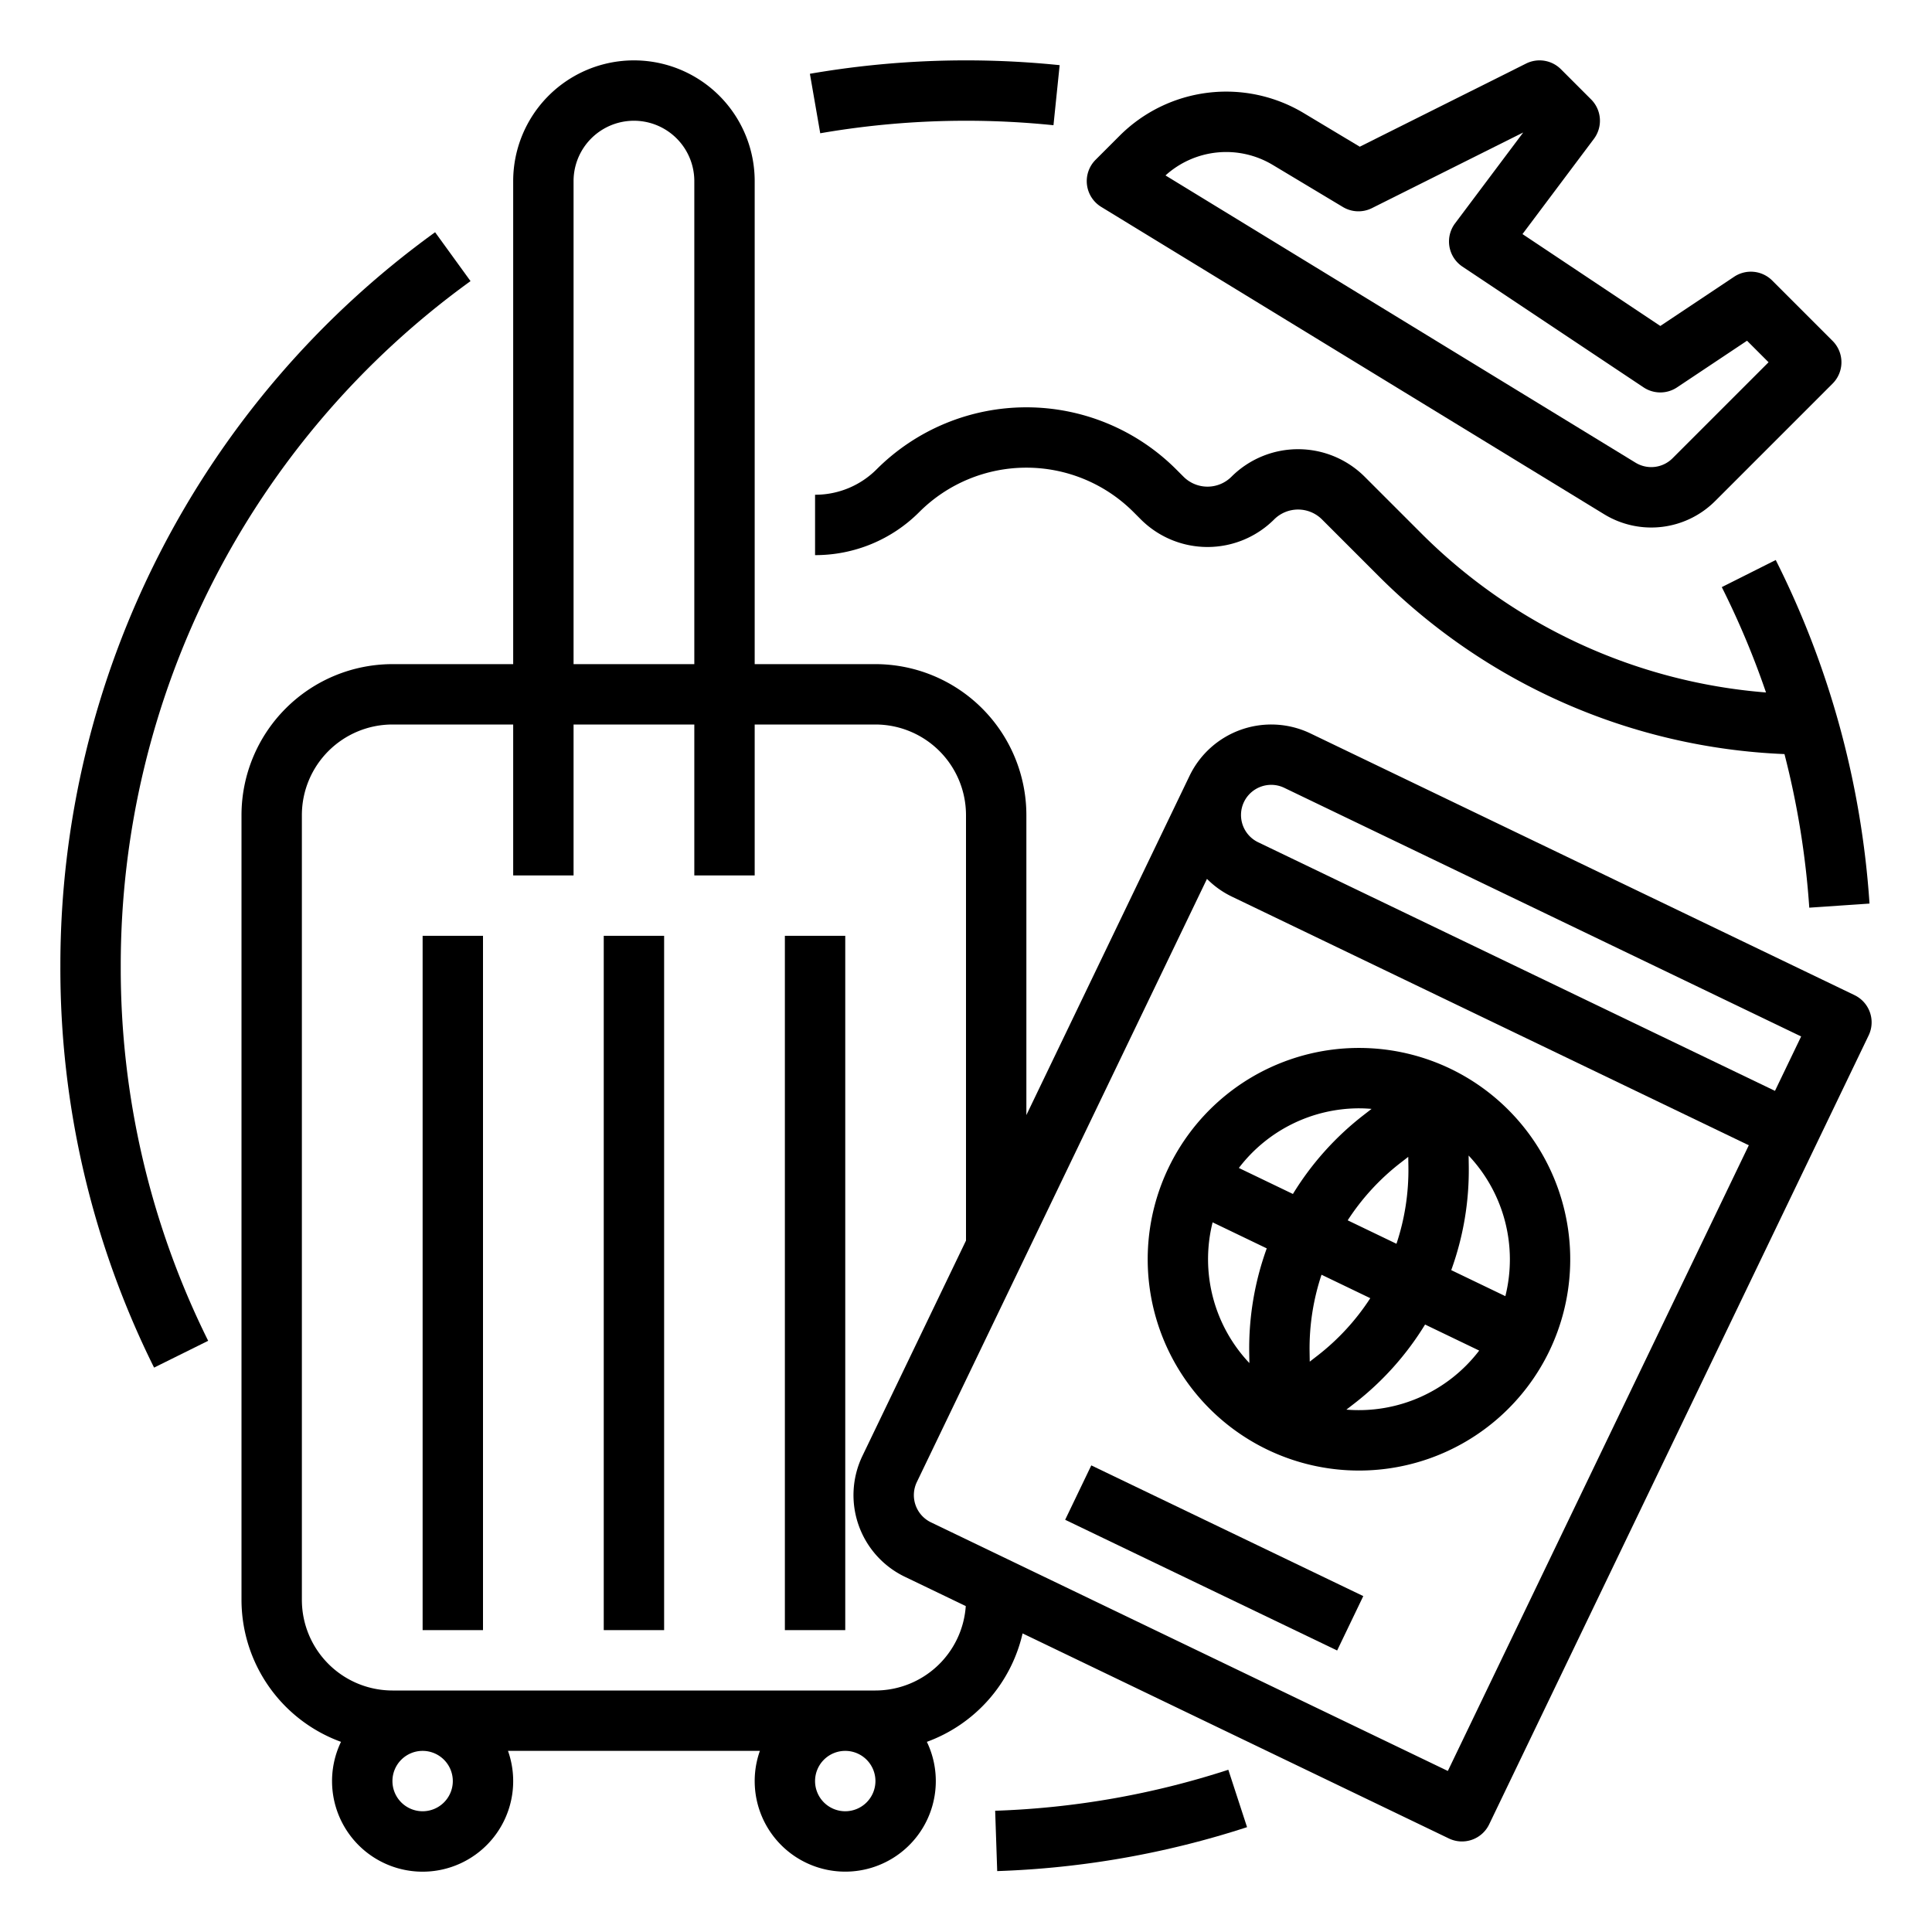 <?xml version="1.0" encoding="UTF-8"?>
<svg xmlns="http://www.w3.org/2000/svg" height="512" viewBox="0 0 512 512" width="512">
  <g id="OUTLINE">
    <path d="m256 32a227.453 227.453 0 0 1 23.182 1.185l1.637-15.916a242.89 242.89 0 0 0 -66.188 2.285l2.74 15.764a226.199 226.199 0 0 1 38.63-3.317z"></path>
    <path d="m124.695 74.499-9.39-12.955a239.693 239.693 0 0 0 -99.305 194.456 237.607 237.607 0 0 0 24.832 106.43l14.336-7.104a221.757 221.757 0 0 1 -23.168-99.326 223.689 223.689 0 0 1 92.695-181.501z"></path>
    <path d="m263.729 479.869.541 15.99a239.561 239.561 0 0 0 66.211-11.644l-4.962-15.211a223.58 223.58 0 0 1 -61.79 10.864z"></path>
    <path d="m112 248h16v184h-16z"></path>
    <path d="m160 248h16v184h-16z"></path>
    <path d="m208 248h16v184h-16z"></path>
    <path d="m491.468 263.721-144.187-69.357a24.028 24.028 0 0 0 -32.031 11.226l-43.25 89.914v-79.502a40.046 40.046 0 0 0 -40-40h-32v-128a32 32 0 0 0 -64 0v128h-32a40.046 40.046 0 0 0 -40 40v208a40.067 40.067 0 0 0 26.37 37.605 24.002 24.002 0 1 0 44.254 2.395h66.752a23.999 23.999 0 1 0 44.254-2.395 40.148 40.148 0 0 0 25.366-28.736l112.97 54.34a7.993 7.993 0 0 0 10.677-3.741l100.565-209.07a8 8 0 0 0 -3.742-10.677zm-154.577-55.728a7.951 7.951 0 0 1 3.455.789l136.977 65.889-6.936 14.419-136.977-65.888a8.01 8.01 0 0 1 -3.745-10.67l.004-.008-0-0a8.012 8.012 0 0 1 7.223-4.531zm-184.891-159.993a16 16 0 0 1 32 0v128h-32zm-32 424a8 8 0 1 1 -8-8 8.009 8.009 0 0 1 8 8zm104 8a8 8 0 1 1 8-8 8.009 8.009 0 0 1 -8 8zm8-32h-128a24.027 24.027 0 0 1 -24-24v-208a24.027 24.027 0 0 1 24-24h32v40h16v-40h32v40h16v-40h32a24.027 24.027 0 0 1 24 24v112.766l-27.445 57.057a24 24 0 0 0 11.225 32.031l16.159 7.772a24.027 24.027 0 0 1 -23.939 22.374zm151.693 21.323-136.978-65.888a8.001 8.001 0 0 1 -3.741-10.678l76.887-159.845a23.883 23.883 0 0 0 6.613 4.708l136.977 65.888z"></path>
    <path d="m384.423 283.249a55.998 55.998 0 1 0 26.191 74.74 56.063 56.063 0 0 0 -26.191-74.74zm14.514 60.247-14.343-6.899a77.752 77.752 0 0 0 4.645-27.597l-.042-2.772a40.141 40.141 0 0 1 9.74 37.268zm-49.734 15.722-2.108 1.632-.041-2.665a61.722 61.722 0 0 1 3.163-20.369l12.924 6.217a61.727 61.727 0 0 1 -13.939 15.186zm7.95-35.82a61.723 61.723 0 0 1 13.94-15.187l2.108-1.632.041 2.665a61.725 61.725 0 0 1 -3.164 20.37zm3.058-29.681c1.088 0 2.18.06 3.272.15l-2.185 1.692a77.759 77.759 0 0 0 -18.661 20.856l-14.327-6.892a40.132 40.132 0 0 1 31.901-15.807zm-38.858 30.214 14.349 6.902a77.749 77.749 0 0 0 -4.645 27.596l.043 2.799a40.082 40.082 0 0 1 -9.746-37.296zm35.453 49.636 2.192-1.697a77.758 77.758 0 0 0 18.66-20.855l14.343 6.899a40.142 40.142 0 0 1 -35.195 15.653z"></path>
    <path d="m314.003 373.017h15.999v80h-15.999z" transform="matrix(.433 -.901 .901 .433 -189.775 524.158)"></path>
    <path d="m361.657 126.343a25.002 25.002 0 0 0 -35.313 0 8.981 8.981 0 0 1 -12.687 0l-2-2a56.149 56.149 0 0 0 -79.313 0 22.962 22.962 0 0 1 -16.343 6.77v16a38.858 38.858 0 0 0 27.657-11.455 40.128 40.128 0 0 1 56.687 0l2 2a25.002 25.002 0 0 0 35.313 0 8.978 8.978 0 0 1 12.687 0l14.745 14.745a161.34 161.34 0 0 0 107.813 47.437 223.526 223.526 0 0 1 6.574 40.704l15.963-1.088a237.755 237.755 0 0 0 -24.85-91.047l-14.298 7.182a223.084 223.084 0 0 1 11.718 27.92 145.404 145.404 0 0 1 -91.607-42.423z"></path>
    <path d="m291.829 54.826 133.25 81.431a23.93 23.93 0 0 0 29.486-3.508l31.092-31.092a8.001 8.001 0 0 0 0-11.314l-16-16a8.001 8.001 0 0 0 -10.094-.999l-19.562 13.041-36.526-24.351 18.926-25.234a8 8 0 0 0 -.743-10.457l-8-8a8 8 0 0 0 -9.234-1.498l-44.072 22.036-14.81-8.887a39.942 39.942 0 0 0 -48.864 6.016l-6.333 6.333a8 8 0 0 0 1.485 12.483zm45.48-11.111 18.576 11.146a8.002 8.002 0 0 0 7.694.295l40.089-20.045-18.067 24.09a7.999 7.999 0 0 0 1.962 11.456l48 32a8.001 8.001 0 0 0 8.875 0l18.543-12.362 5.705 5.706-25.436 25.436a7.976 7.976 0 0 1 -9.828 1.169l-124.554-76.116a23.961 23.961 0 0 1 28.44-2.773z"></path>
  </g>
</svg>
